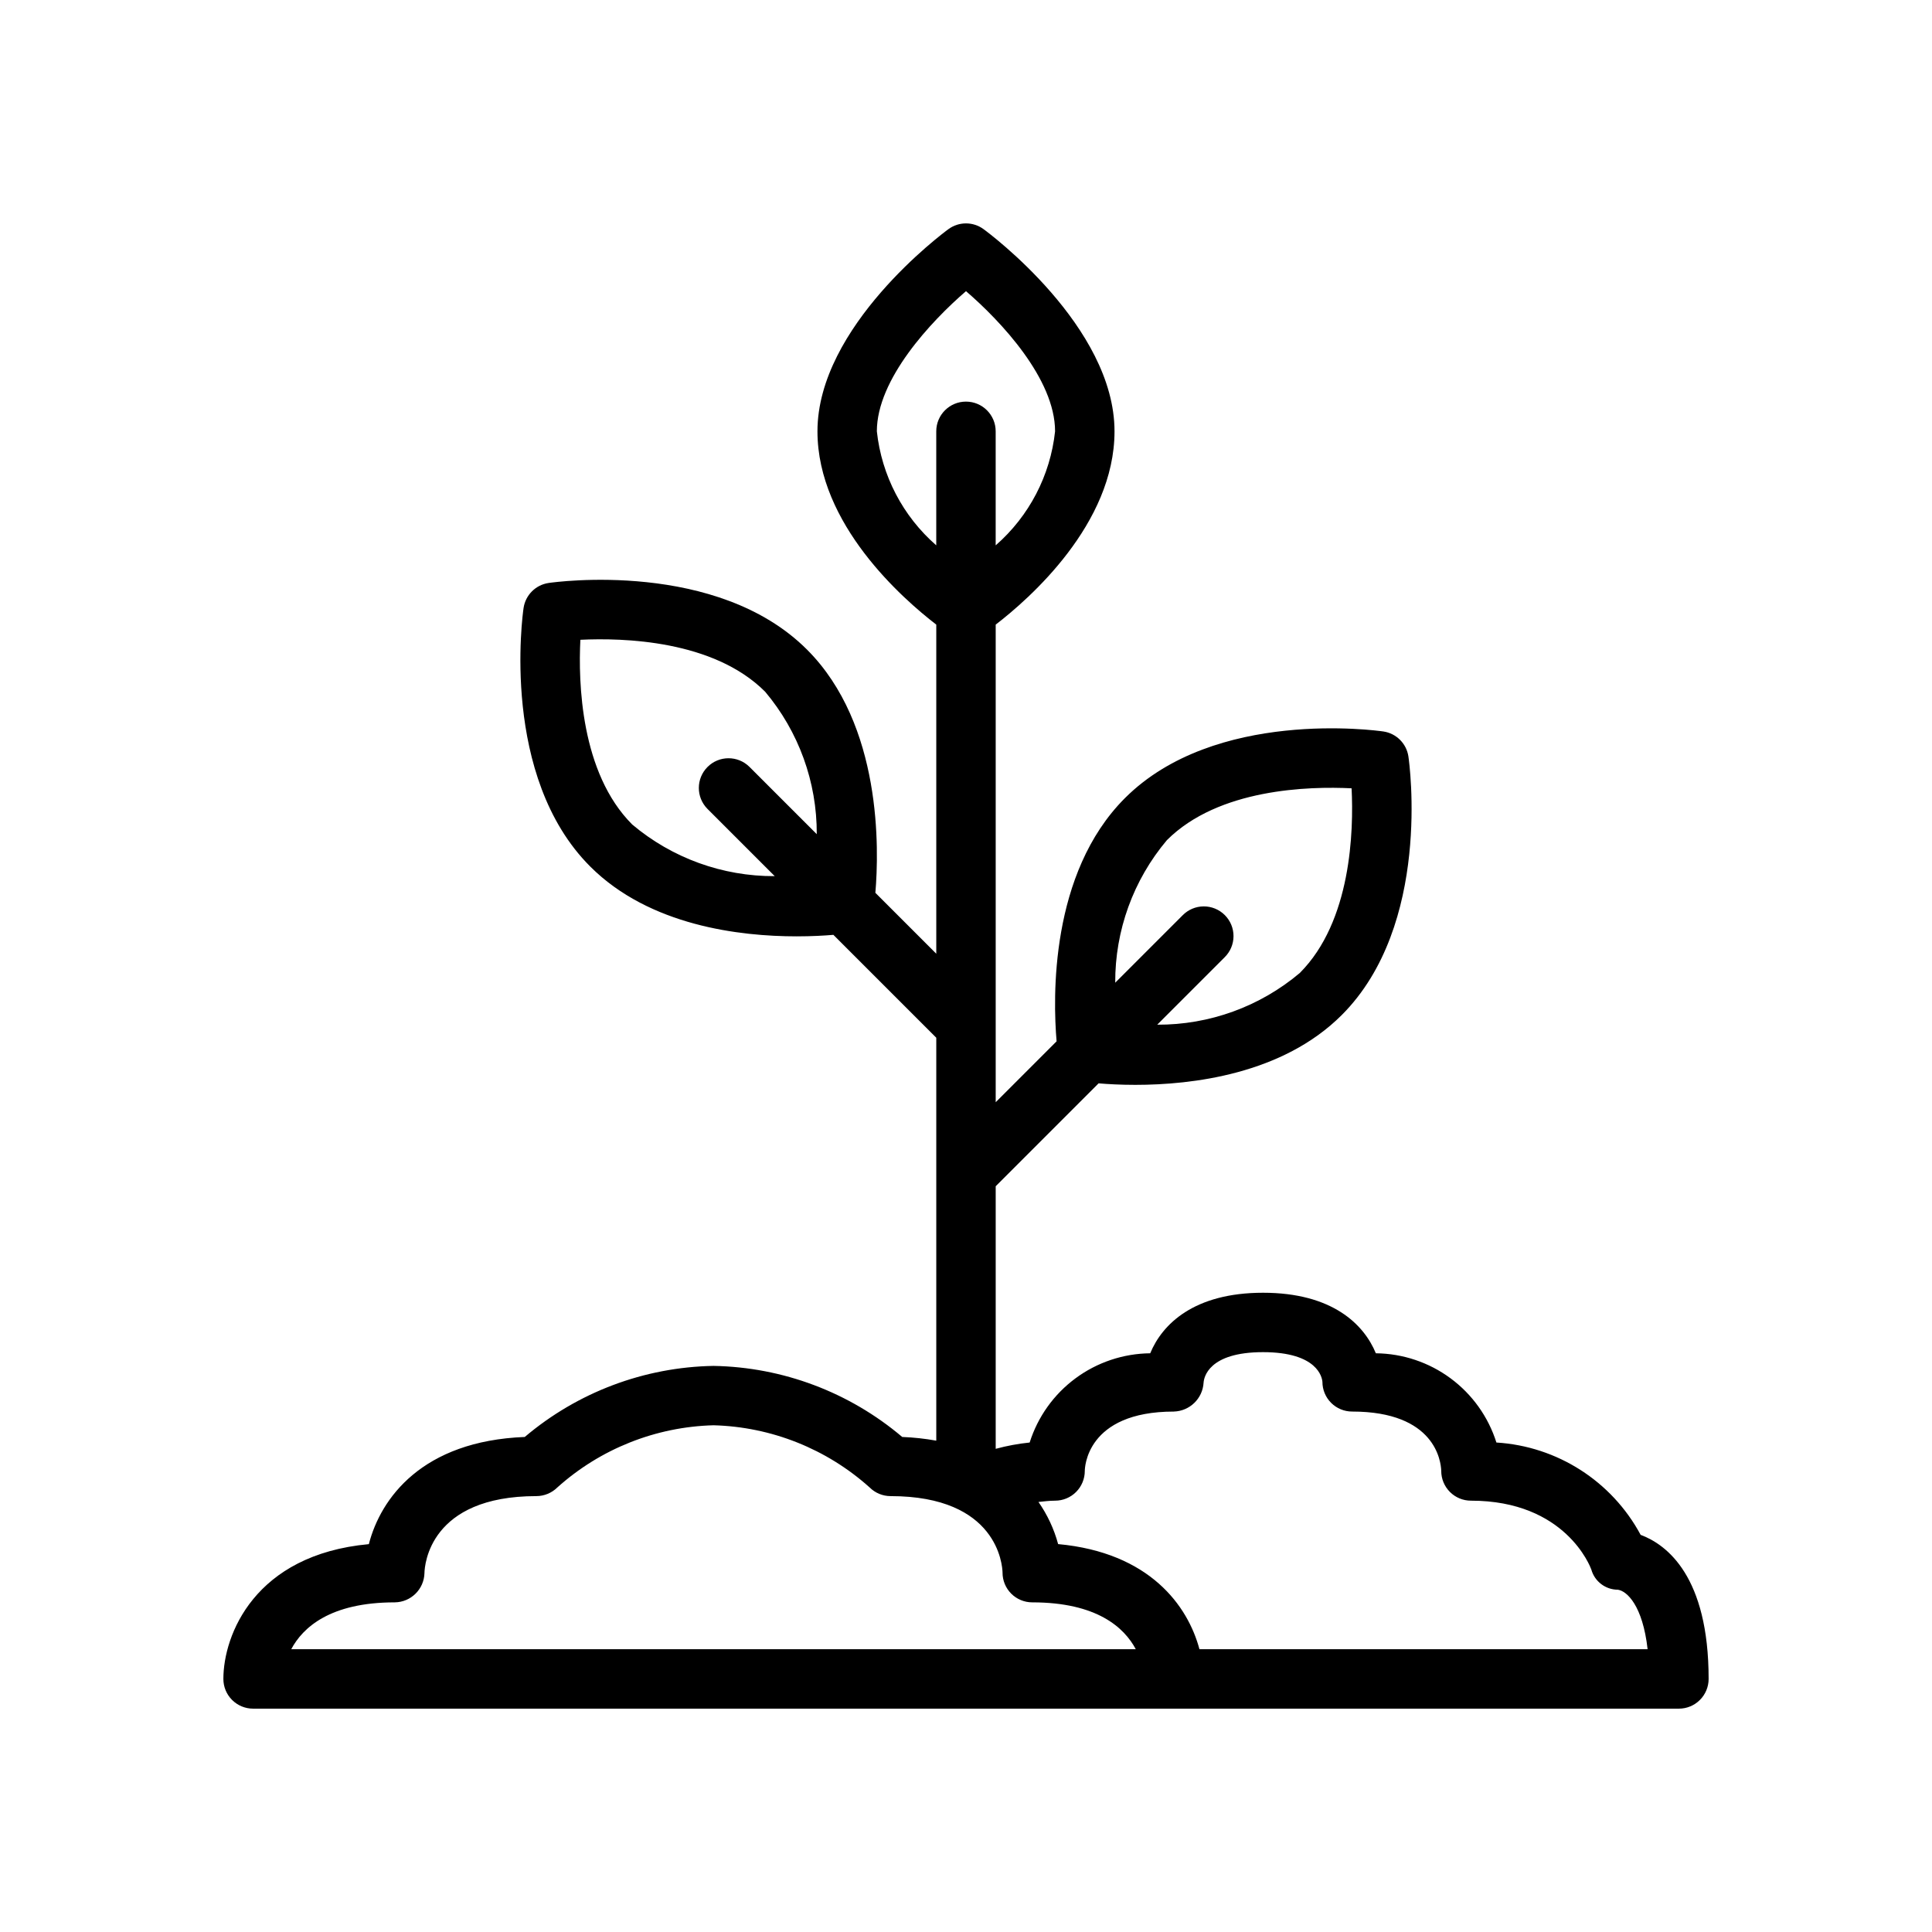 <?xml version="1.0" encoding="UTF-8"?>
<!-- Uploaded to: SVG Repo, www.svgrepo.com, Generator: SVG Repo Mixer Tools -->
<svg fill="#000000" width="800px" height="800px" version="1.1" viewBox="144 144 512 512" xmlns="http://www.w3.org/2000/svg">
 <path d="m578.78 550.74c-7.648-14.215-22.105-23.465-38.215-24.457-2.152-6.809-6.398-12.762-12.141-17.008-5.738-4.246-12.672-6.57-19.809-6.641-3.16-7.676-11.562-16.043-29.898-16.043s-26.738 8.367-29.898 16.043c-7.137 0.07-14.07 2.394-19.809 6.641-5.742 4.246-9.988 10.199-12.141 17.008-3.039 0.312-6.051 0.871-9 1.672v-69.59l27.266-27.266c2.41 0.203 5.738 0.398 9.734 0.398 15.027 0 39-2.789 54.711-18.508 23.848-23.848 17.934-66.676 17.664-68.488l0.004 0.004c-0.5-3.449-3.211-6.16-6.66-6.66-1.801-0.258-44.641-6.172-68.48 17.672-19.922 19.922-19.074 53.004-18.102 64.441l-16.137 16.141v-126.57c8.867-6.816 31.488-26.621 31.488-51.223 0-27.828-33.285-52.543-34.711-53.582-2.766-2.027-6.531-2.027-9.301 0-1.422 1.039-34.711 25.754-34.711 53.582 0 24.602 22.621 44.406 31.488 51.223v87.215l-16.141-16.141c0.977-11.438 1.82-44.52-18.102-64.441-23.84-23.848-66.676-17.934-68.48-17.672h0.004c-3.449 0.5-6.156 3.211-6.656 6.656-0.27 1.812-6.18 44.641 17.664 68.488 15.715 15.723 39.684 18.508 54.711 18.508 4 0 7.328-0.195 9.734-0.398l27.266 27.266v106.78c-2.981-0.535-5.996-0.863-9.023-0.98-14-11.859-31.668-18.516-50.016-18.832-18.344 0.316-36.016 6.973-50.016 18.832-27.23 1.066-38.191 16.266-41.32 28.402-30.289 2.793-38.551 24.098-38.551 35.723 0 2.09 0.828 4.094 2.305 5.566 1.477 1.477 3.477 2.309 5.566 2.309h377.86c2.09 0 4.094-0.832 5.566-2.309 1.477-1.473 2.309-3.477 2.309-5.566 0-27.152-11.027-35.574-18.02-38.188zm-76.594-197.83c0.562 11.258-0.047 35.258-13.738 48.949-10.562 8.906-23.953 13.762-37.77 13.695l17.863-17.863h-0.004c1.5-1.473 2.348-3.481 2.356-5.578 0.012-2.102-0.82-4.117-2.305-5.602s-3.5-2.316-5.602-2.309c-2.098 0.012-4.109 0.859-5.578 2.359l-17.863 17.863c-0.066-13.82 4.789-27.211 13.695-37.777 13.691-13.695 37.668-14.297 48.945-13.738zm-204.38-39.359c11.27-0.543 35.254 0.051 48.945 13.742v-0.004c8.906 10.566 13.762 23.957 13.699 37.777l-17.867-17.867c-3.078-3.023-8.023-3.004-11.078 0.051-3.055 3.055-3.078 8-0.051 11.082l17.855 17.855c-13.816 0.066-27.203-4.785-37.766-13.688-13.691-13.691-14.301-37.691-13.738-48.953zm-49.191 255.09c4.293-0.047 7.777-3.492 7.871-7.785 0.047-2.082 1.309-20.371 29.668-20.371h-0.004c2.078-0.008 4.066-0.828 5.543-2.289 11.402-10.234 26.074-16.078 41.391-16.484 15.309 0.406 29.969 6.242 41.367 16.469 1.477 1.477 3.477 2.305 5.566 2.305 28.359 0 29.621 18.289 29.668 20.285h-0.004c0 2.086 0.828 4.09 2.305 5.566 1.477 1.477 3.481 2.305 5.566 2.305 17.137 0 24.379 6.672 27.438 12.414h-223.81c3.059-5.742 10.301-12.414 27.438-12.414zm175.8-15.438c-1.078-3.996-2.844-7.773-5.211-11.168 1.449-0.133 2.809-0.34 4.402-0.34 2.09 0 4.094-0.828 5.566-2.305 1.477-1.477 2.309-3.481 2.309-5.566 0-0.641 0.27-15.742 23.617-15.742l-0.004-0.004c4.207-0.129 7.617-3.445 7.867-7.644 0.09-1.352 1.258-8.098 15.75-8.098s15.66 6.746 15.742 7.871c0 2.086 0.832 4.09 2.309 5.566 1.477 1.477 3.477 2.305 5.566 2.305 22.039 0 23.539 13.207 23.617 15.742l-0.004 0.004c0 2.086 0.832 4.09 2.309 5.566 1.473 1.477 3.477 2.305 5.566 2.305 25.094 0 31.648 17.562 31.895 18.234 0.875 3.16 3.746 5.352 7.027 5.363 2.398 0.324 6.582 4.16 7.894 15.762h-118.77c-3.07-11.504-13.184-25.613-37.445-27.852zm-0.809-294.9c-1.254 11.699-6.875 22.492-15.742 30.223v-30.223c0-4.348-3.523-7.871-7.871-7.871s-7.875 3.523-7.875 7.871v30.219c-8.867-7.727-14.488-18.52-15.742-30.219 0-13.812 14.352-29.141 23.625-37.141 9.27 7.981 23.605 23.273 23.605 37.141z"/>
</svg>